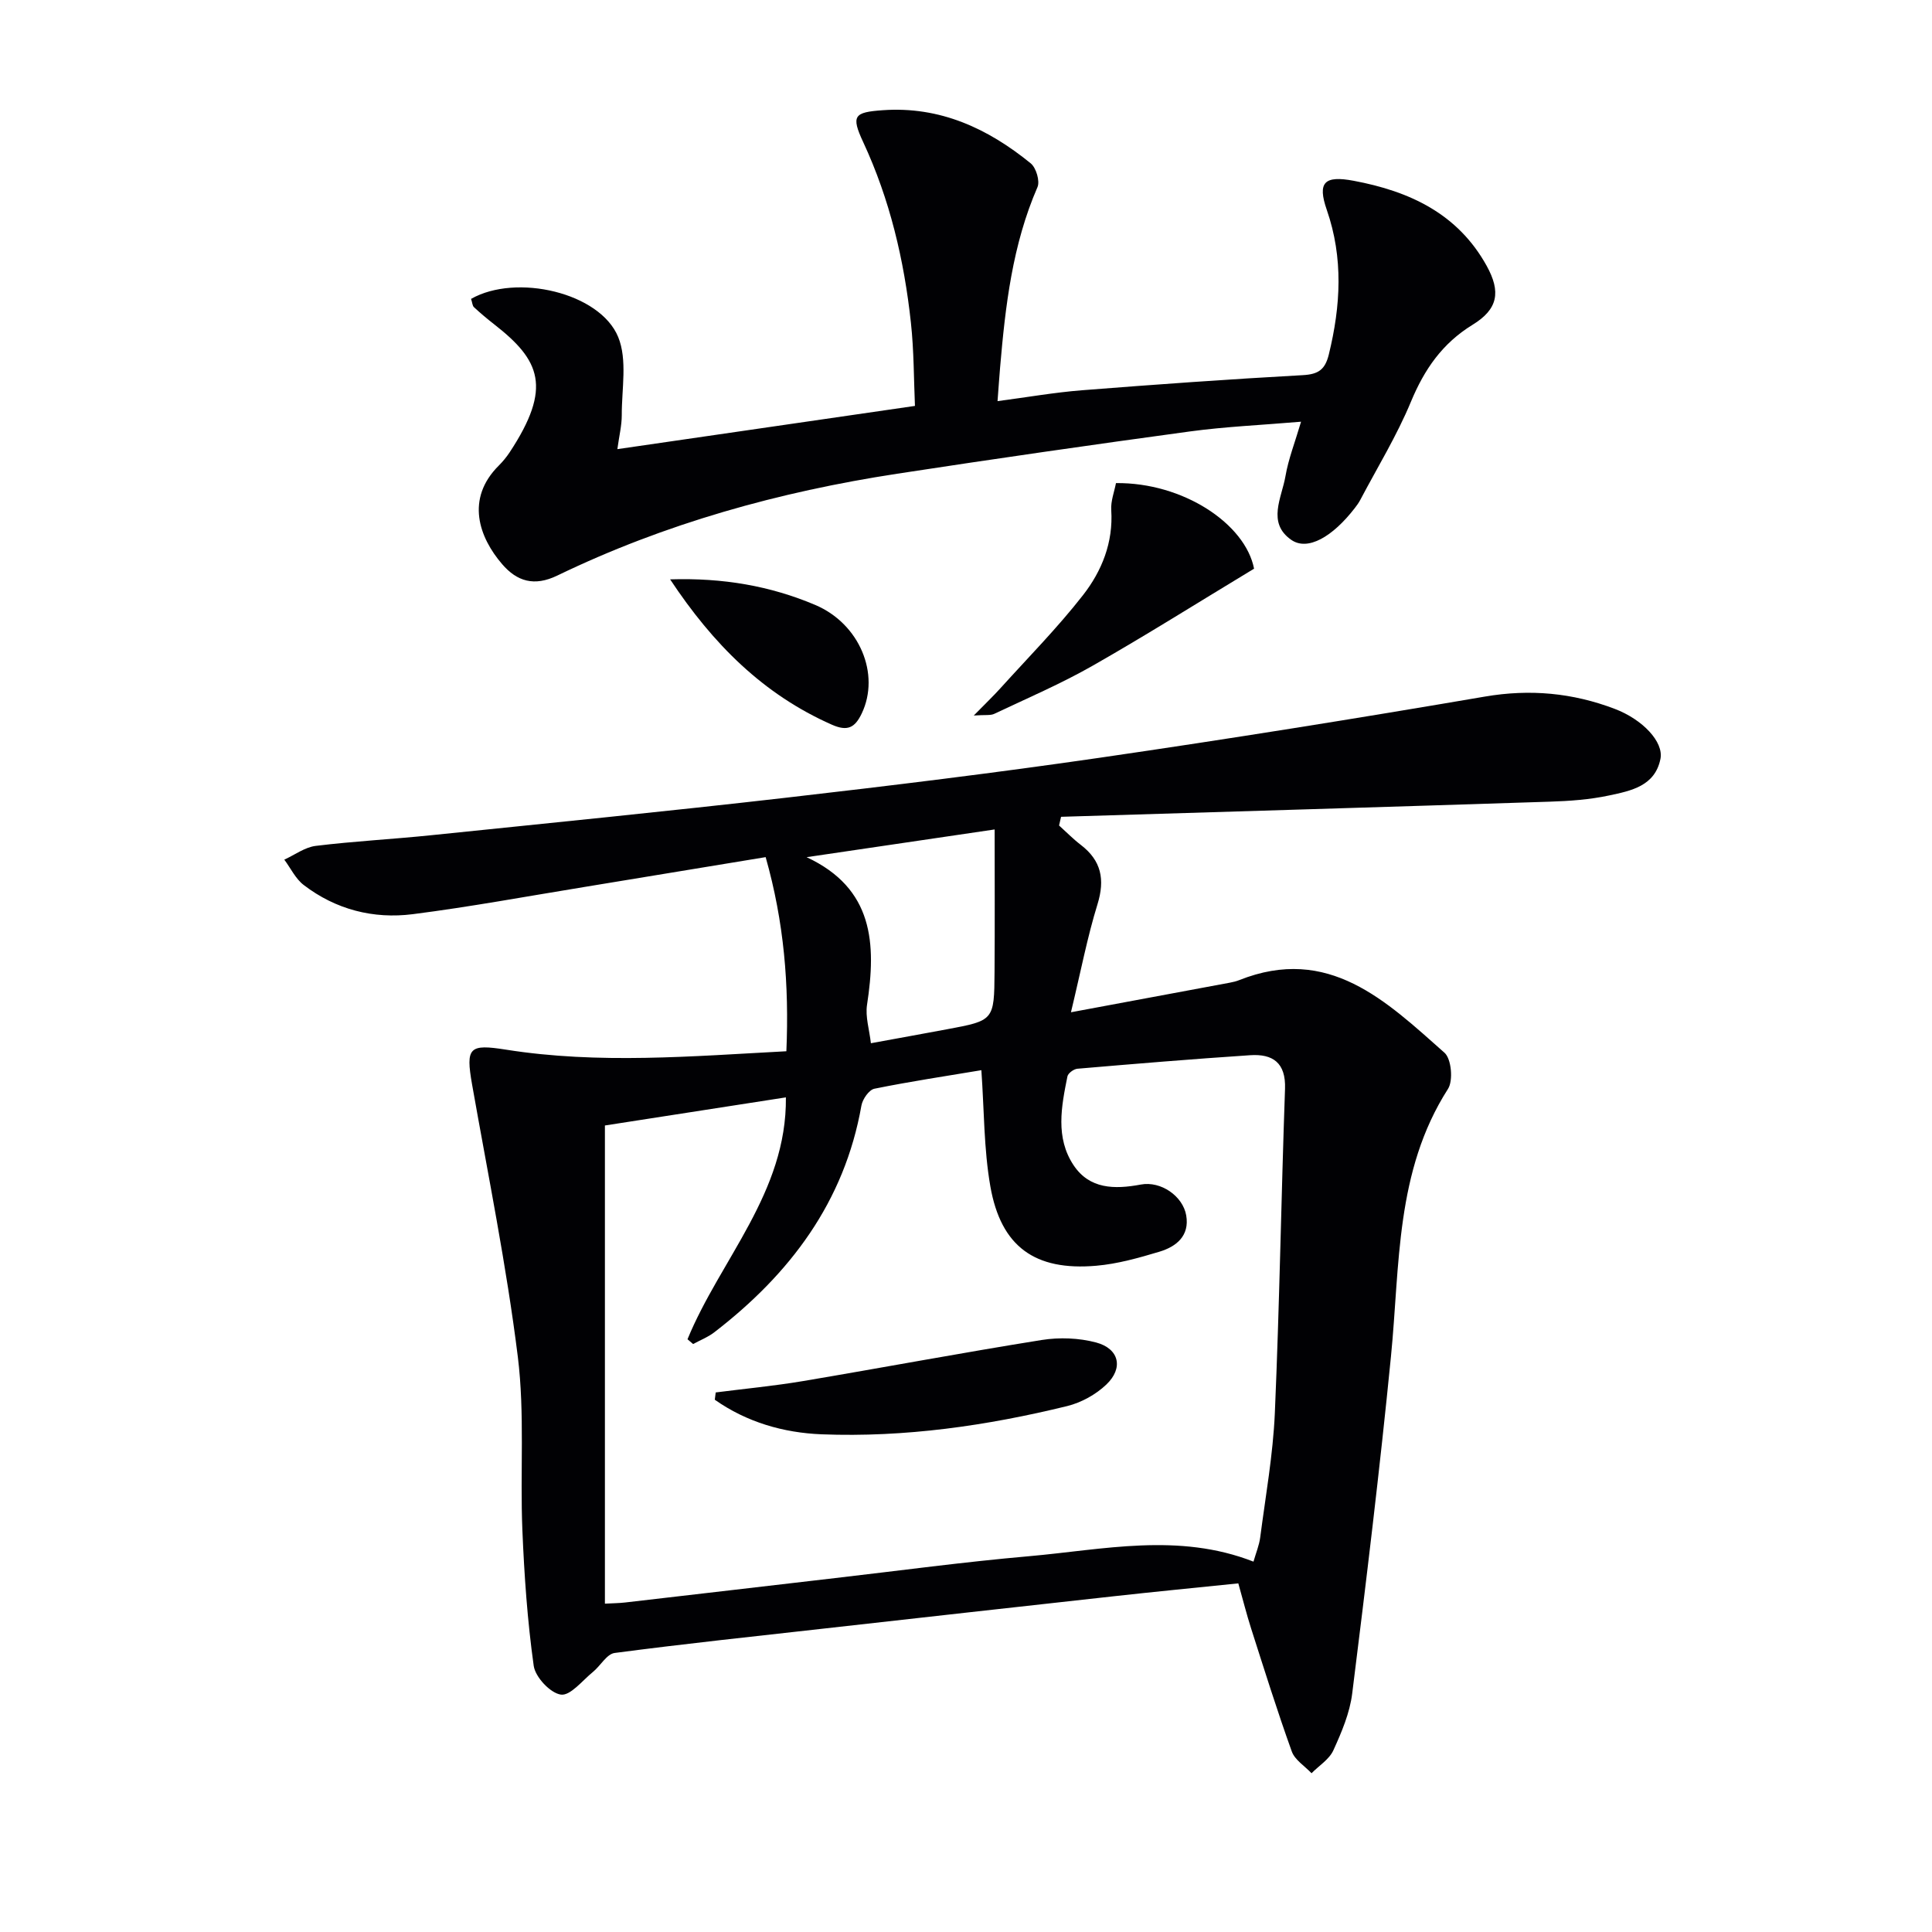 <svg enable-background="new 0 0 400 400" viewBox="0 0 400 400" xmlns="http://www.w3.org/2000/svg"><g fill="#010104"><path d="m256.38 327.82c-8.79.9-17.21 1.72-25.61 2.65-19.99 2.2-39.97 4.44-59.95 6.68-14.53 1.63-29.07 3.17-43.57 5.08-1.63.22-2.92 2.65-4.48 3.92-2.18 1.77-4.67 4.97-6.64 4.7-2.19-.3-5.3-3.62-5.63-5.96-1.31-9.32-1.96-18.75-2.35-28.16-.49-11.94.52-24.03-.94-35.82-2.35-18.89-6.16-37.6-9.47-56.37-1.36-7.73-.59-8.42 7.02-7.22 19.2 3.04 38.42 1.37 58.05.33.58-13.71-.47-26.74-4.29-40.19-12.82 2.11-25.24 4.17-37.66 6.2-11.79 1.92-23.55 4.1-35.39 5.61-8.16 1.04-15.95-.95-22.59-6.04-1.69-1.29-2.7-3.48-4.02-5.25 2.17-.99 4.27-2.58 6.52-2.85 7.91-.97 15.9-1.38 23.83-2.2 24.46-2.52 48.93-4.95 73.35-7.75 21.77-2.5 43.54-5.16 65.22-8.31 26.6-3.87 53.15-8.12 79.65-12.65 9.34-1.6 18.16-.77 26.85 2.53 5.85 2.22 10.19 6.87 9.5 10.36-1.13 5.66-6.13 6.62-10.62 7.58-4.03.86-8.22 1.16-12.35 1.29-33.71 1.1-67.42 2.1-101.13 3.13-.14.6-.28 1.2-.41 1.8 1.49 1.34 2.89 2.78 4.47 3.99 4.28 3.27 5.07 7.17 3.48 12.33-2.09 6.75-3.42 13.74-5.49 22.35 11.93-2.22 22.42-4.17 32.91-6.13.65-.12 1.3-.28 1.91-.52 18.52-7.37 30.46 4.35 42.52 15.03 1.43 1.27 1.83 5.76.72 7.49-10.93 17.07-9.93 36.49-11.81 55.43-2.3 23.29-5.12 46.52-8.02 69.74-.5 4.03-2.19 8.01-3.9 11.76-.85 1.88-2.98 3.18-4.52 4.75-1.4-1.49-3.46-2.75-4.09-4.51-3.03-8.42-5.7-16.97-8.43-25.49-.91-2.84-1.63-5.73-2.64-9.31zm-131.14-94.8v99c1.55-.09 2.87-.09 4.17-.24 14.51-1.67 29.02-3.38 43.53-5.06 13.36-1.54 26.69-3.35 40.08-4.52 15.43-1.36 30.95-4.96 46.5 1.12.53-1.85 1.18-3.4 1.39-5 1.11-8.56 2.65-17.11 3.03-25.71.97-22.39 1.32-44.8 2.11-67.19.19-5.4-2.54-7.26-7.22-6.95-11.93.79-23.85 1.78-35.76 2.8-.76.06-1.94.93-2.07 1.59-1.26 6.23-2.52 12.68 1.27 18.38 3.3 4.96 8.46 5.03 13.91 4.01 4.19-.79 8.72 2.41 9.41 6.37.74 4.26-2.06 6.49-5.57 7.54-4.27 1.28-8.65 2.52-13.06 2.9-12.69 1.1-19.73-3.95-21.92-16.44-1.36-7.77-1.27-15.79-1.86-24.05-7.22 1.21-14.73 2.33-22.15 3.84-1.11.23-2.44 2.15-2.68 3.47-3.52 19.99-14.81 34.9-30.48 46.97-1.31 1.01-2.91 1.62-4.37 2.42-.39-.33-.77-.66-1.16-.99 6.79-16.54 20.58-30.38 20.37-50.08-12.74 1.97-25.11 3.89-37.47 5.82zm41.76-55.55c13.87 6.46 14.45 17.9 12.51 30.56-.38 2.47.48 5.13.8 7.96 5.62-1.03 10.67-1.94 15.7-2.88 9.77-1.82 9.83-1.82 9.9-11.91.07-9.6.02-19.2.02-29.47-13.59 2-26.26 3.87-38.93 5.74z"/><path d="m97.53 61.88c9.34-5.32 26.69-1.31 30.46 7.9 1.93 4.72.72 10.76.74 16.2 0 2.13-.54 4.26-.91 7.01 20.59-2.99 40.79-5.93 61.61-8.95-.24-5.44-.2-11.39-.84-17.26-1.4-12.93-4.35-25.48-9.88-37.37-2.56-5.49-1.85-6.17 4.03-6.59 11.87-.85 21.78 3.77 30.66 11 1.12.91 1.94 3.67 1.4 4.92-5.19 11.93-6.65 24.58-7.74 37.33-.18 2.11-.32 4.22-.53 6.98 6.1-.8 11.77-1.8 17.47-2.25 15.24-1.2 30.48-2.29 45.74-3.13 3.25-.18 4.61-1.16 5.38-4.29 2.46-10.05 3.03-19.97-.42-29.92-1.99-5.73-.5-7.17 5.57-6.03 11.58 2.17 21.55 6.8 27.53 17.61 2.97 5.38 2.36 8.96-2.9 12.19-6.29 3.86-9.99 9.23-12.78 15.94-2.91 7.02-6.93 13.58-10.49 20.33-.31.59-.7 1.13-1.11 1.66-4.62 5.99-9.78 8.98-13.18 6.61-5.08-3.54-1.96-8.73-1.2-13.18.61-3.55 1.96-6.98 3.23-11.28-8.07.69-15.6 1.01-23.04 2.02-20.22 2.75-40.41 5.66-60.58 8.75-24.42 3.74-48.06 10.3-70.36 21.08-4.81 2.33-8.37 1.19-11.42-2.35-4.75-5.51-7.68-13.5-.67-20.45.82-.82 1.57-1.74 2.21-2.7 8.88-13.47 6.33-19.08-3.19-26.51-1.44-1.12-2.84-2.3-4.18-3.54-.33-.28-.34-.91-.61-1.73z"/><path d="m259.64 117.74c-11.59 7-22.36 13.79-33.4 20.08-6.56 3.74-13.54 6.73-20.38 9.97-.8.38-1.88.18-4.25.35 2.4-2.45 3.99-3.97 5.46-5.59 5.78-6.4 11.87-12.56 17.16-19.34 3.89-4.99 6.28-10.9 5.84-17.61-.12-1.87.64-3.79.98-5.58 13.91-.15 26.78 8.43 28.59 17.72z"/><path d="m138.74 119.95c10.98-.34 20.74 1.36 30.03 5.29 9.22 3.9 13.51 14.36 9.65 22.46-1.42 2.98-2.95 3.77-6.19 2.34-14.19-6.27-24.58-16.64-33.49-30.09z"/><path d="m148.18 288.29c6-.77 12.04-1.34 18-2.34 16.51-2.78 32.98-5.88 49.51-8.52 3.65-.58 7.7-.43 11.26.52 4.77 1.28 5.7 5.29 2.1 8.71-2.17 2.07-5.18 3.73-8.09 4.45-16.67 4.08-33.61 6.51-50.81 5.85-7.95-.31-15.56-2.52-22.16-7.16.06-.5.13-1 .19-1.51z"/></g></svg>